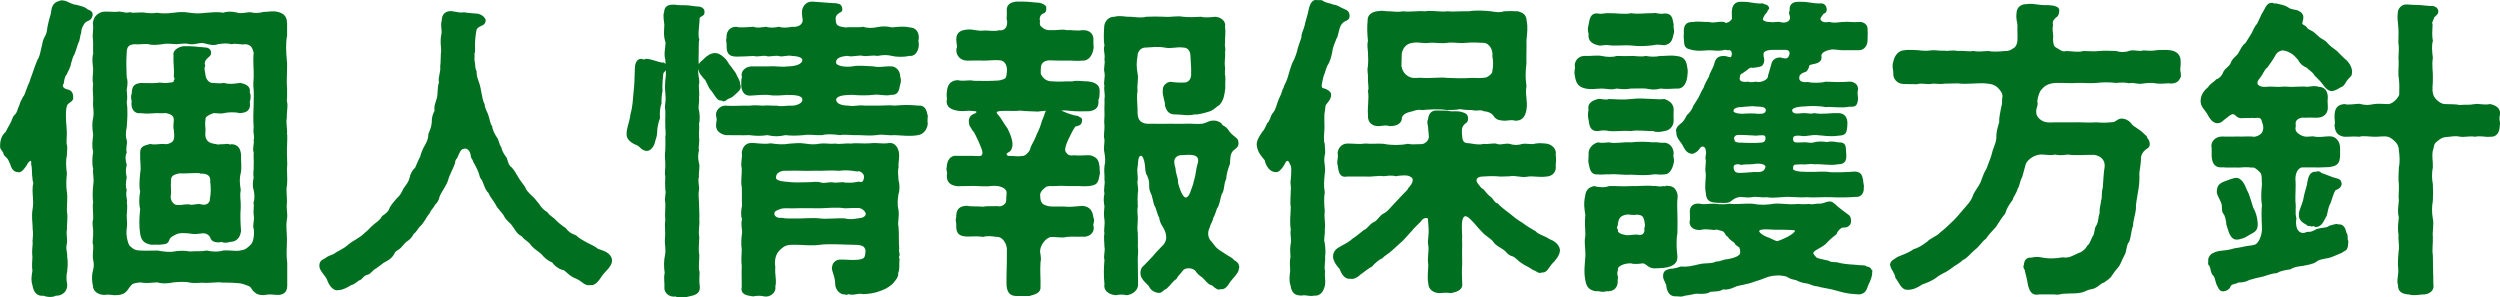 <svg xmlns="http://www.w3.org/2000/svg" width="342.01" height="40.67" data-name="レイヤー 2"><path d="M12.47 2.27c-.17.6-.69.34-1.07.95-.34.56-.39.82-.43 1.33-.17.26-.09.82-.39 1.33-.13.39-.34 1.08-.47 1.42-.34.56-.34.86-.52 1.38-.04.47-.39.99-.56 1.42-.3.34-.34.73-.43 1.29-.26.26-.13.73.39.9.34.13.95.09.9 1.12 0 .52-.86.52-.9 1.25-.13.43-.13 1.55 0 2.88.09.77-.04 1.46 0 2.19.17.47.04.77.04 1.46-.17.82-.13 1.55 0 2.54-.09.73-.13 1.76 0 2.58.13.77-.04 1.72 0 2.58.17.9-.04 1.85 0 2.54-.13.65.09 1.08 0 1.85-.21.77.09 1.33.04 1.89.09.52.09 1.08 0 1.89-.17.77-.09 1.42 0 1.89.04.86-.64 1.42-1.46 1.38-.21.13-.52.17-.77.17-.34 0-.69-.09-.86-.17-.77.09-1.25-.3-1.42-1.33-.17-.47-.17-1.08 0-1.94-.09-.65-.04-1.2 0-1.89-.09-.73 0-1.42.04-1.89-.09-.39.13-1.12 0-1.85 0-1.07-.21-1.72 0-2.92.17-1.07-.09-1.81 0-2.97 0-.3.17-.39 0-.82-.17-1.16-.04-1.59-.21-2.24.09-.86-.34-.69-.69-.22-.26.56-.9 1.33-1.16 1.16-.86.04-.9-.82-1.16-1.29-.26-.73-.73-.82-.77-1.08-.09-.52-.47-.56-.47-.99v-.17c0-.73.26-1.38.73-1.76.26-.47.34-.69.65-1.2.3-.52.26-.9.65-1.2.39-.47.34-.86.56-1.2.17-.56.26-.73.52-1.2.26-.26.34-.77.56-1.25.09-.39.34-.65.47-1.25.3-.73.52-1.55.95-2.58.34-.47.43-1.2.52-1.55.21-.69.13-.99.47-1.59s.3-.82.43-1.59c.13-.6.21-.86.43-1.63.09-.73.17-1.42 1.03-1.63.09-.04.21-.09.34-.09s.3.04.52.09c.39.17 1.03.52 1.46.52.65.21 1.08.21 1.46.6.47.17.82.34.6.9Zm26.7 16.65v.3c0 .39-.04.77-.04 1.16v.69c0 .43.04.86.04 1.29 0 .22 0 .43-.04.69 0 .39.04.9.04 1.46 0 .26 0 .56-.04.86-.13.56 0 1.42 0 2.02v.26c-.09.73.04 1.29.04 1.85 0 .17 0 .3-.04.47-.17 1.03 0 1.68 0 2.67v.3c-.04 1.16-.09 2.15.04 3.01v3.14c0 .9-.56 1.2-1.42 1.12-.52-.04-.9-.09-1.42 0-.3.09-1.08.04-1.38-.3-.47-.3-.39-.69-.9-.9-.43-.17-.86-.34-1.33-.39-1.33-.13-2.24-.04-2.75-.13l-1.72.09c-.73-.09-1.42.09-2.24-.04-.65-.17-1.68-.09-2.24-.04-.82.17-1.63.21-2.24 0-.77.04-1.55.17-2.37 0-.3.09-.77.04-1.16.3-.47.43-.56.82-.95 1.12-.3.26-.77.34-1.38.34-.43-.04-.99-.13-1.38-.04-.77 0-1.46-.43-1.46-1.16-.09-.43-.21-1.16 0-1.98.17-.69.17-.95 0-1.76-.04-.56.09-1.38.04-1.81-.17-.34.04-1.03 0-1.76.04-.56-.21-1.08 0-1.76.04-.95-.13-1.72 0-2.32-.09-.56-.09-1.33 0-2.28.17-.95-.09-1.59 0-2.32-.17-.56-.13-1.55 0-2.32-.21-.9-.09-1.33 0-2.32-.13-.86-.17-1.63 0-2.32.17-.95-.09-1.38 0-2.32.04-.86-.13-1.42 0-2.28-.17-.73 0-1.33 0-2.06-.04-.69-.21-1.29 0-2.11-.04-.73.04-1.38-.04-2.06-.09-.64.13-1.33 0-2.11.09-.73.43-1.16 1.16-1.42.43-.09 1.2 0 1.89 0 .77-.17 1.25.26 1.89.04.47.17.99 0 1.85.04.77.13 1.38.13 1.85.04.52.09 1.33.13 2.24 0 .69-.09 1.29-.17 2.28 0 .9.13 1.33.09 2.28 0 .65-.04 1.46-.17 2.24 0 .47-.17 1.12-.22 1.85-.04.52.22 1.42-.04 1.85-.04.77.17 1.12.13 1.89-.04.73 0 1.12-.17 1.89 0 .9.22 1.12.69 1.16 1.42v1.72c-.21.9-.13 2.41-.04 3.31.04.3.04.56.04.82 0 .69-.04 1.29-.04 1.98v.52c.04.34.04.77.04 1.16 0 .43 0 .82-.04 1.12.04.17.09.39.09.56 0 .47-.09.99-.09 1.55v.21c-.13.56.04 1.25.04 1.89 0 .17 0 .3-.04.43.04.17.04.34.04.52Zm-4.34 8.81c.13-.39.13-1.25 0-1.72-.21-.56-.09-1.33 0-1.72-.13-.65.04-.9 0-1.72.04-.6-.04-.95 0-1.72-.21-.6.09-.99 0-1.72.17-.47-.13-.9 0-1.72-.09-.95-.04-2.15 0-3.4 0-.56.04-1.07 0-1.72-.09-.69-.04-1.08 0-1.72.04-1.16-.13-2.06 0-3.4-.21-.77-.43-1.16-1.25-1.25-.65.13-1.2-.17-1.89 0-.73-.17-1.12-.09-1.89 0-.52.22-1.08.09-1.89-.13-.65-.13-1.2.22-1.89.13-.82-.17-1.12-.04-1.89 0-.65-.04-1.42-.13-1.89 0-.73.09-1.42.17-1.89 0-.6-.09-1.42.09-1.85 0-1.12.04-1.25.56-1.29 1.25-.09 1.29-.04 2.49 0 3.4.17.52.13.99 0 1.72.04.73.13 1.03 0 1.72.17 1.03.09 2.24 0 3.4-.13.56-.17 1.38 0 1.72.13.65-.17 1.07 0 1.72-.21.47-.21.99 0 1.72-.17.65-.13 1.03 0 1.72-.13.65-.17 1.25 0 1.72-.21.77.17 1.38 0 1.72.13.34.04 1.08 0 1.76.04.86.09 1.25 0 1.81-.13.77.13 2.02.43 2.41.6.56.86.65 1.55.69.73.04 1.46 0 2.37 0 .69.13 1.63.26 2.24.13.65-.13 1.59-.13 2.19 0 .65-.09 1.38.04 2.28-.13.77.17 1.63.21 2.24 0 .86-.09 1.63.13 2.36 0 .77-.13.9-.26 1.5-.82.47-.43.56-1.55.47-2.28-.21-.39.13-1.25 0-1.81-.09-.39.04-1.2 0-1.76Zm-.78-13.76c.17 1.08-.39 1.33-1.25 1.38-.69-.17-1.63-.13-2.15 0s-.73 0-1.46 0c-.6.21-1.33.56-1.2 1.03-.09.34-.04.9 0 1.33-.09.99 0 1.46.56 1.85.47.26.86.22 1.25.34.56-.09.73 0 1.16-.09.34-.04.47.17.73.04.9.04 1.08.69 1.16 1.25-.04.82.13 1.72-.04 2.58-.21.82-.13 1.42 0 2.32-.17.86.04 1.46 0 2.36-.09 1.12-.04 2.11.04 3.23-.13 1.03-.73 1.38-1.42 1.38-.3.13-.82.17-1.08 0-.9.21-1.38-.13-1.46-.47-.09-.34-.6-.82-1.33-.69-.65.09-1.07.13-1.68 0-.65-.04-1.25-.13-1.81.13-.77.34-.95.6-1.07.95-.17.47-.65.39-1.25.47-.34-.04-.56 0-1.03 0-1.07-.17-1.29-.69-1.42-1.38-.17-1.03-.13-2.24 0-3.35-.17-.64-.17-1.5 0-2.45-.17-.69-.09-1.5 0-2.49.17-.9-.04-1.5 0-2.58-.04-.9.22-1.03 1.25-1.29.69.17 1.2-.04 1.89 0 .34.09.82-.04 1.12-.26.47-.34.43-.9.34-1.85-.13-.26 0-.86 0-1.33 0-.69-.52-.86-1.12-1.03-.34 0-1.12.04-1.33 0-.95.04-1.38.13-2.19 0-.82.17-1.29-.6-1.12-1.46-.04-.21-.17-.82 0-.99.04-.95.17-1.29 1.07-1.42.86 0 1.42.04 2.24 0 .39-.13.9.04 1.33 0 .43-.09 1.16 0 1.12-.43.17-.17.09-.34 0-.6.09-.99-.09-1.72-.04-2.88-.17-.56.6-1.03 1.2-1.12 1.12-.04 2.15.09 2.97.17.9 0 .82.86.52 1.03-.69.56-.73.95-.6 1.33-.21.43 0 .82.04 1.33s.52 1.25 1.2 1.16c.3 0 .77.13 1.46 0 .65.21 1.33.13 2.19 0 .69.13 1.38.39 1.2 1.2q.255.45 0 1.29Zm-6.49 9.63c-.86-.13-1.89.04-3.05 0-.9.17-1.29.43-1.25 1.25-.04.56.04 1.33 0 1.76-.13.64.13 1.07.47 1.38.47.39 1.46.04 2.15.09.34.21 1.12-.17 1.63 0 .65.21 1.38-.17 1.33-.9.17-.77.13-1.72.04-2.36.09-.69-.3-1.2-1.33-1.2Zm56.03 12v.13c0 .65-.95 1.38-1.33 1.94-.47.73-.95 1.33-1.5 1.2-.73.17-.99-.47-1.89-.86-.86-.3-1.33-.95-1.68-1.16-.56-.09-1.16-.47-1.55-1.03-.65-.26-1.12-.69-1.46-1.12-.3-.3-1.03-.73-1.42-1.2-.34-.56-.82-.65-1.33-1.29-.65-.3-.82-.82-1.25-1.38-.3-.47-.86-.73-1.16-1.42-.26-.43-.86-.95-1.12-1.51-.3-.56-.69-.9-.95-1.55-.65-.6-.6-1.46-1.16-2.11-.17-.77-.56-1.5-.95-2.19-.04-.3-.3-.43-.3-.69-.09-.86-.6-1.29-1.16-1.12-.47.13-.56.47-.95 1.33-.17.13-.3.43-.3.73-.21.65-.77 1.59-.95 2.32-.22.73-.95 1.63-1.16 2.24-.13.6-.34.82-.6 1.07-.26.56-.6.73-.69 1.08-.65.82-.77 1.38-1.46 1.98-.21.26-.43.69-.82.99-.13.34-.47.73-.86.95-.26.17-.6.65-.86.9-.34.34-.77.39-.9.86-.43.69-.82.82-1.42 1.16-.3.26-.82.6-1.03.77-.47.21-.73.77-1.16.86-.6.09-.69.69-1.16.77-.52.39-.65.52-1.08.65-.77.47-1.29.65-1.55.65h-.09c-.09 0-.13.04-.21.04-.6 0-1.08-.77-1.29-1.42-.26-.56-1.03-1.2-1.03-1.81 0-.77.6-.77.82-.99.56-.39 1.07-.43 1.2-.6.39-.26.86-.47 1.46-.86.52-.43.77-.65 1.38-.99.6-.39.86-.52 1.33-.99.39-.26.69-.69 1.2-1.12.39-.34.9-.6 1.16-1.16.39-.26.9-.6 1.07-1.2.26-.47.56-.77.99-1.29.43-.34.65-.82.9-1.33.43-.6.69-.9.82-1.42.13-.65.34-.99.77-1.42.13-.26.47-1.16.69-1.5.13-.56.34-1.03.6-1.5.17-.3.52-.86.52-1.59.26-.73.39-.9.47-1.63 0-.52.04-.95.39-1.63-.13-.56.17-1.2.3-1.68.17-.52.04-1.46.3-2.19-.17-.69.26-1.33.17-2.19.09-.56.04-1.55.13-2.19-.04-.86-.17-1.25.04-2.24.09-.52-.17-1.16.04-1.85 0-.73.39-1.16 1.16-1.16.86.13 1.16.26 1.81.17.39.09 1.2.13 1.63.17.34 0 .99.26 1.16.77 0 .39-.21.56-.47.65-.77.34-.77.6-.82.86-.09.56-.13.86-.17 1.5-.04.73.09 1.33-.09 1.59.09.3-.04.73.04 1.03.13.52 0 .9.26 1.38 0 .65.13.95.34 1.55s.21.82.34 1.46c.13.47.13.99.43 1.51 0 .6.43 1.16.52 1.55.21.65.26 1.2.52 1.5 0 .39.39 1.16.6 1.46.34.39.3.95.65 1.42.09.56.52 1.16.73 1.42.22.65.26 1.03.73 1.38.3.34.52.69.86 1.29.21.39.47.69.9 1.29.26.6.43.73.95 1.25.39.34.65.69 1.03 1.16.34.56.69.86 1.12 1.12.43.6.9.73 1.16 1.08.6.6.86.73 1.38 1.12.39.52.73.73 1.42.99.43.43.9.65 1.5.99.47.22 1.16.56 1.51.86.73.26 1.81.52 1.81 1.46Zm7.01-25.41c-.09.9-.13 1.5-.09 2.24-.09.43-.17 1.25-.13 1.68-.22.6-.26 1.2-.22 2.06-.21.52-.39 1.38-.39 1.98 0 .56-.22.86-.3 1.33-.13.52-.56.99-.86 1.03-.69.09-.99-.56-1.38-.73-.6-.22-1.38-.69-1.38-1.33v-.26c0-.65.43-1.59.52-2.54.34-1.2.3-1.89.43-3.05.13-1.12.13-1.89.17-3.05 0-.65.13-1.42.82-1.38.21.17.21.09.65 0 .65.04 1.55.43 2.11.52.3-.13.52.26.52.52 0 .56-.43.43-.47.99Zm4.98-7.4c-.04.69-.26 2.11-.04 2.62-.13.47-.04 1.5-.09 2.24-.04.86.09 1.38-.04 1.89-.09.52.17 1.33.13 1.81-.17.47.09 1.25-.04 1.94.09.69-.17 1.42 0 1.81.09.43.17 1.33 0 1.81.09.6-.04 1.08 0 1.81.13.69-.13 1.42 0 1.81-.13.56-.17 1.07 0 1.81.17.43-.09 1.29 0 1.81-.21.56.09 1.42 0 1.81-.09.52-.04 1.12 0 1.76 0 .69.09 1.72.04 2.36.09.65-.17 1.51 0 2.37-.04.99-.13 1.81 0 2.36.04.73-.17 1.81.04 2.41 0 .65-.09 1.38.04 2.02.04.9-.65 1.03-1.42 1.2-.3.09-.69.13-1.03.13-.3 0-.56-.04-.73-.13-.86.13-1.51-.47-1.42-1.2.04-.6-.13-1.2.04-1.89-.13-.9-.13-1.68.04-2.41.17-.99-.09-1.42 0-2.41.09-.9-.09-1.5.04-2.41-.09-.95.04-1.46 0-2.41-.17-.69.17-1.25 0-1.76-.04-.64-.04-1.38 0-1.81-.13-.52.04-1.08 0-1.81-.04-.56-.09-1.16 0-1.81 0-.39.04-1.16 0-1.81.13-.39-.04-1.12 0-1.81-.04-.52.04-.99 0-1.81-.13-.65.09-1.12.04-1.85-.04-.65-.13-1.2-.04-2.24.17-1.03.04-2.06 0-2.88-.22-.65 0-1.51.04-2.32-.3-.9-.22-1.38-.17-2.41-.04-.52-.22-1.29-.04-1.68.04-.9.6-.95 1.33-.95.69.13.99.04 1.63.09.39 0 .86.13 1.59.17.39 0 .73.26.73.52s.04.39-.21.52c-.52.26-.47.43-.47.73Zm1.85 9.59c-.56-.6-.69-1.5-1.03-1.68-.26-.39-.86-.77-.69-1.59-.13-.26.17-.56.52-.82.21-.17.34-.39.65-.56.17-.17.65-.39 1.03-.34.26 0 .6.17.95.47.43.34.56.65.82 1.03.34.39.6.82.86 1.16.22.56.6.95.6 1.51.22.52-.09.77-.56 1.2-.26.22-.47.47-.77.56-.52.13-.69.65-1.07.3-.52.13-.77-.52-1.29-1.25Zm29.33 4.04c0 .21 0 .39.04.52-.09.65-.47 1.29-1.2 1.42-1.2.21-2.06.04-3.23 0-.95.09-1.59-.17-2.45 0-.69.09-1.76.04-2.49 0-.9.04-1.89-.13-2.49 0-1.03-.13-1.89-.17-2.49 0-.99.04-1.81-.13-2.49 0-.99.09-1.85.09-2.49 0-1.03.21-1.5.21-2.49 0-.86.13-1.46.13-2.49 0-.86.04-2.02 0-3.23 0-.69-.17-1.29-.56-1.16-1.42 0-.34.17-.47 0-1.03-.17-.69.52-1.38 1.16-1.33 1.2.09 2.15-.04 3.27 0 .77-.09 1.16-.04 1.85 0 .47-.09 1.38.04 1.89 0 .69.17 1.33-.04 1.98 0 .6.04 1.76-.3 1.63-1.03-.04-.64-1.2-.69-2.19-.69-.82.04-1.63.17-2.54 0-.73-.04-1.72.04-2.41.09s-1.08-.26-1.2-1.12c0-.43-.04-.9.09-1.29-.21-.6.26-1.25 1.12-1.33h2.41c.9-.09 1.72.13 2.54 0 .9 0 2.19-.21 2.19-1.03 0-.47-.95-.65-1.5-.65-.73-.17-1.38.21-1.85 0-.73-.09-1.29.17-1.72 0-.56-.09-1.12.17-1.72 0-.65.04-1.63.09-2.32.09-1.12 0-1.25-.52-1.25-1.42.04-.43-.17-.65 0-.99-.09-.65.26-1.42 1.16-1.42.69.17 1.38.04 2.41 0 .47.22 1.16.04 1.72 0 .47.17 1.12.13 1.72 0 .52.17 1.16.13 1.81 0 .86.09 1.59-.3 1.59-1.07-.04-.34-.13-.73-.09-1.29.17-.73.65-1.08 1.2-1.08h.17c.86.04 1.94.17 3.14.22.3.09.6 0 .73.52.13.47-.26.52-.39.6-.52.39-.56.73-.47 1.29.09.69.56.77 1.42.9.52-.09 1.72.04 2.45-.09.56.22 1.42.17 1.94.04.73-.13 1.2-.13 1.98.04.95-.09 1.72-.17 2.36 0 .82 0 1.2.52 1.2 1.33-.13.56 0 .47 0 .99-.09.95-.6 1.42-1.16 1.33-.73.17-1.72.17-2.41 0-.65-.17-1.2-.13-1.98 0-.77-.13-1.25.09-1.98 0-.43-.17-1.55.21-2.06 0-.99.04-1.85.34-1.72 1.12.04.47 1.29.73 2.41.56.65-.17 1.76-.04 2.79 0 .86.21 1.59-.04 2.36 0 .82-.04 1.25.77 1.2 1.33.13.21.13.69 0 .99-.17.95-.3 1.38-1.16 1.33-.73.21-1.59-.13-2.41 0-.73.09-1.94.09-2.79 0-1.55 0-2.28.21-2.41.73 0 .73.86.99 1.81.99.82.17 1.33-.13 2.19 0h2.06c.69 0 1.5-.09 2.06 0 1.16-.09 1.94-.13 3.23 0 .86-.09 1.03.52 1.2 1.33-.04.13-.04.34-.04.52Zm-3.83 19.18c-.09.39.09 1.12-.17 1.68.04.6-.26.9-.77 1.5-.65.56-1.12.73-1.85.99-.56.21-1.46.34-2.06.34-.82-.17-1.16.21-1.89.04-.17-.21-.3.22-.56 0-.6.09-1.25-.56-1.25-1.33 0-1.16-.64-1.94-.39-2.41 0-.26.3-.73.9-.77.52-.04 1.55.09 2.06.04 1.63-.04 1.5-.52 1.59-1.42-.17-.82-.73-.9-1.98-.9-.86 0-3.23-.17-4.34 0-1.2.17-2.32 0-3.4 0s-1.46 0-2.28.82c-.47.47-.77 1.29-.6 2.37-.09 1.12.22 1.76 0 2.67.17.73-.69 1.38-1.42 1.2-.34-.09-.86-.13-1.5 0-.77-.13-1.63-.17-1.42-1.16 0-.77-.04-1.98 0-2.84-.09-.73-.04-1.46 0-2.28-.13-.82-.04-1.68.04-2.28.04-.56-.21-1.12 0-1.85-.17-.47-.17-1.07 0-1.89-.04-.82 0-1.89-.04-2.58-.17-.65.04-1.59 0-2.54-.21-.69.13-1.33 0-2.19.09-.39.34-1.12 1.12-1.12.69-.04 1.72.22 2.71.04.86.13 1.63.21 2.67.04.69-.04 1.2-.13 2.06 0 .6.09 1.2.17 2.06 0 .73-.09 1.25.09 2.11 0 .47.13 1.51-.09 2.06 0 .9-.13 1.59.04 2.62-.04 1.08-.13 1.55.13 2.67-.04.69-.09 1.08.65 1.16 1.12.13.73-.09 1.42-.04 2.06-.13.56-.04 1.03 0 1.81.17.52.17 1.42 0 1.81-.09.69-.22 1.33 0 2.28.13.9-.17 1.63 0 2.28.09.95 0 2.15.09 2.92-.13.47.13.69.04.99-.21.34.09.39 0 .65Zm-4.38-6.45c-.09-.34-.56-.77-1.03-.82-.6 0-1.29 0-1.94.04-1.07-.17-2.24-.04-3.4 0-1.12 0-2.32-.04-3.4 0-.82.04-1.46-.09-2.02.09-.56.21-.9.3-.95.73-.04.52.6.82 1.08.73.73.13 1.12.09 1.93.09.82.04 2.41-.13 3.4 0 .82.13 2.28-.09 3.4 0 .56.17 1.16.09 1.94-.04.69-.04 1.08-.43.99-.82Zm-12.52-4.95c-.04.69.82.73 2.32.86.73.04 1.46 0 2.02 0 .73 0 1.29-.13 1.81 0 .52.22 1.08-.04 1.68 0 .6.17 1.25-.13 1.72.04.73.04 1.12.04 1.89-.13.39.13.82.09.86-.82 0-.43-.6-.99-1.07-.82-.9-.13-1.55-.22-2.49-.09-.95-.09-1.85 0-2.54 0-.86-.04-1.5.04-2.54 0-1.03-.04-1.55 0-2.49 0-.43.04-1.12.3-1.16.95Zm27.09-9.15c-.73-.09-1.2.09-1.94 0-.95-.13-1.55-.47-1.55-1.12 0-.09 0-.17.04-.3 0-.26-.04-.43-.04-.65 0-.13 0-.26.04-.43.04-.73.34-1.42 1.33-1.46.9.21 1.55-.09 2.19.09.69 0 1.85.04 2.54 0 .52-.04 1.08.04 1.76-.3.39-.17.34-.9.39-1.16.04-.43-.09-1.46-1.03-1.59-.65-.09-1.63.04-2.32.04-.77-.04-1.42 0-2.19 0-.9 0-1.46-.65-1.38-1.46.17-.34.04-.52 0-1.08-.09-.95.3-1.38 1.38-1.46.82-.09 1.38.26 2.28.13.47-.04 1.42.17 2.11-.04.73.13 1.16-.52 1.16-.99.09-.52-.13-.65-.04-.82 0-.39.04-.73 0-.99-.04-.77.47-1.03 1.2-1.12h.65c.9 0 1.55.09 2.49.17.3.04.9.34.82.52.04.52-.13.65-.39.73-.39.13-.6.73-.47 1.12-.04.3-.04.6.13.77.39.39.77.65 1.59.6.77.04 1.5-.17 2.02 0 .86-.04 1.42.13 2.19 0 .95-.04 1.46.47 1.38 1.38-.04.52.09.73 0 1.08-.17.9-.65 1.5-1.38 1.46-.82.09-1.33-.04-2.19 0-.47 0-1.81 0-2.37-.04-.77.04-1.25.47-1.25 1.16 0 .3-.04.65 0 .9.3.52.73 1.12 1.85 1.07.9.09 1.63-.04 2.58 0 .56-.17 1.46 0 2.11 0 .86.09 1.5.39 1.5 1.12 0 .43 0 1.03-.17 1.25.09.95-.21 1.29-1.08 1.46-.56 0-1.07.04-2.02 0s-1.33-.17-1.76-.09c-.26.04-.56 0-.9-.04.21.17.34.34.47.17.77.3 1.46.69 2.58.86.3.26.52.13.47.52-.04.65-.47.52-.9.73-.52.77-.77 1.46-.99 1.85-.39.86-.47 1.33-.39 1.63.39.77.9.69 1.33.65.77.09 1.55-.04 2.19 0 .9.26 1.03.6 1.16 1.42-.04.34.13.95 0 1.12-.17 1.16-.39 1.29-1.33 1.42-.86.09-1.16-.04-2.02 0-.9.04-1.72-.09-2.58 0-.52.04-1.03-.09-1.38.17-.47.34-.86.77-.82 1.25.04.39 0 .69.26 1.07.26.43 1.2.6 1.81.56h1.29c.69.09 1.63 0 2.54-.09 1.08.09 1.29.77 1.38 1.46.26.56-.09.86 0 1.08.3 1.03-.69 1.55-1.38 1.42-.9.04-1.33-.04-2.19.04-.52.17-1.25 0-2.02 0-.86.04-1.63 1.2-1.68 1.89-.09.43.22 1.03.04 1.68-.09 1.33.04 2.28 0 3.35.09.77-.64.95-1.42 1.16h-1.72c-.73 0-1.16-.3-1.25-1.29-.04-.69 0-1.03 0-1.81.04-.56.04-2.41.04-3.18 0-.65-.52-1.85-1.55-1.81-.6-.09-1.29-.17-1.81 0-.9-.13-1.42-.04-2.19-.04-1.03-.04-1.42-.34-1.38-1.42.04-.47-.17-.6 0-1.08-.04-1.08.43-1.46 1.38-1.46.47.13 1.46.04 2.19.13.43-.13 1.2-.04 1.89-.09.6.17 1.42-.26 1.38-.99-.04-.43.17-1.03-.04-1.33-.26-.43-.95-.77-2.02-.69-.95.13-1.89 0-2.54 0-.73 0-1.29.04-2.19.04-.77-.09-1.33-.39-1.33-1.2v-.26s.04-.13.04-.17c0-.17-.09-.34-.09-.56 0-.13 0-.21.04-.34 0-.73.43-1.46 1.16-1.38.82.04 1.81-.04 3.01.04.86.04.86-.6.39-1.63-.21-.56-.39-.86-.6-1.33-.21-.43-.26-.52-.52-.82-.04-.17-.39-.47-.39-.82-.13-.56.09-.95.43-1.12l.3-.13c.47-.22.34-.6-.34-.6Zm3.96 0c-1.12.04-.95.39-.56.82s.56.9 1.2 1.76c.43.82.6 1.46.65 1.81.09.65-.13 1.16-.47 1.29-.56.26-.3.77.21.73.52-.04.95.13 1.76 0 .39.04 1.03-.52 1.2-1.08.04-.34.43-.86.73-1.59.13-.39.39-.82.56-1.29.21-.52.26-.9.47-1.33.17-.34.22-.9.56-1.2-.6.13-1.03.09-1.38.17-.69-.04-1.68-.04-2.45-.13-.65.09-1.72 0-2.49.04Zm32.34 21.45c0 .09-.04.13-.04.21-.04.65-.95 1.38-1.29 1.94-.34.6-.77.9-1.12.77-.26.17-.52.04-1.07-.47-.6-.13-.86-.65-1.38-1.12-.34-.21-.56-.39-.9-.86-.34-.43-1.42-.6-1.89-.04-.22.34-.65.69-.9 1.16-.52.34-.77.82-1.29 1.29-.52.21-.6.6-1.03.56-.47-.04-1.03-.3-1.25-.9-.26-.26-1.12-.95-1.12-1.63 0-.34.04-.69.43-.99.39-.43.9-.9 1.2-1.25.43-.56 1.29-1.38 1.55-1.68.34-.52.52-1.03.13-2.02-.22-.52-.69-.99-.73-1.68-.21-.39-.3-.73-.52-1.42-.34-.56-.26-.82-.47-1.46-.04-.39-.43-.77-.39-1.46 0-.69-.04-.86-.3-1.5-.26-.34-.21-.77-.3-1.51-.09-.6-.3-1.29-.69-1.25-.47.04-.47.86-.52 1.46-.17.77.04 1.46 0 1.94-.17.52.17 1.16 0 1.81-.04.56-.04 1.08 0 1.85-.13.69.04 1.33 0 1.85-.04.65-.09 1.25 0 1.81 0 .82.04 1.25 0 1.85.13.82-.04 1.29 0 1.81l.04 3.31c.04.77-.73 1.29-1.42 1.38-.34-.09-.9-.13-1.55 0-.86-.09-1.55-.6-1.38-1.38-.13-1.2-.09-2.36 0-3.31-.17-.69.13-1.12 0-1.81 0-.39-.13-1.38 0-1.85-.13-.39.09-1.2 0-1.81-.09-.56-.09-1.08 0-1.85-.09-.6-.17-.99 0-1.81-.17-.52.13-1.33 0-1.85.04-.69-.09-1.2 0-1.85.17-.69.09-1.25 0-1.81-.17-.69.04-1.42 0-1.85-.17-.43.04-1.42 0-1.85-.09-.77.04-1.25 0-1.85-.04-.77.04-1.03 0-1.81.13-.73-.13-1.29 0-1.85-.17-.39.13-1.16 0-1.81-.17-.69.13-1.03 0-1.81.13-.73-.22-1.25 0-1.85-.13-.65-.09-1.68-.04-2.58.04-.73.6-1.29 1.29-1.25.73-.21 1.42 0 1.85 0 .6-.04 1.76.22 2.49 0 .77-.04 1.63-.04 2.54 0 .69.09 1.72-.17 2.49 0 .95.09 1.59.04 2.49 0 .3.13 1.2.09 1.93 0 .6.04 1.38.47 1.2 1.25.13.9-.04 1.5 0 2.28-.09.3.13.6 0 1.2.09.6-.13 1.38 0 2.02.04.39-.09.95.04 1.25.04.56-.04 1.12 0 1.63-.13 1.03-.21 1.55-.73 2.19-.56.34-.82.77-1.55.95-.43.13-1.33.39-1.81.34-.86.22-1.85 0-2.58 0-.82.04-1.12-.39-1.33-1.07.04-.65-.39-1.33-.3-2.15-.04-.65.65-1.03.99-.99.52.09 1.25.13 1.93.09.86-.09.99-.99.95-1.33.04-.69-.04-1.46-.09-2.41 0-.56-.26-1.29-1.12-1.29-.9-.13-1.68.21-2.54 0-1.03-.17-1.59-.04-2.54 0-.77-.04-1.29.6-1.29 1.29-.13.73-.17 1.42 0 2.36.17.6-.09 1.68 0 2.37-.13.69-.04 1.59 0 2.54 0 .73 0 1.29.43 1.72.47.43 1.12.43 1.59.39.65 0 1.63.04 2.41 0 .86 0 1.42.04 2.28 0 .9-.04 1.42.09 2.28 0 .73-.13.9-.47 1.68-.43.26 0 .95.26.95.56.56.3.73.47.95.86.39.47.56.56.9.86.22.17.3.22.34.6v.17c0 .43-.43.6-.69.86-.43.47-.43.99-.47 1.85-.3.77-.47 1.42-.52 2.06-.39.9-.21 1.59-.6 2.06-.26.77-.26 1.46-.65 1.98-.13.3-.3.99-.52 1.29 0 .34-.39.86-.47 1.29-.39.73-.26 1.63.3 2.11.34.43.52.77 1.03 1.12.52.34.73.47 1.12.73.43.26.6.3.95.69.3.13.6.39.6.77Zm-5.55-15.09c-.34-.34-.9-.39-1.68-.34-.47.04-.95-.04-1.33.3-.34.3-.47.69-.17 1.68.04.77.34 1.29.34 1.72-.04.34.3 1.25.52 1.72.47.99 1.07.82 1.42-.21.09-.3.43-1.08.47-1.46.22-.65.3-1.46.39-1.89.13-.56.39-1.12.04-1.5Zm17.07-10.97c-.21.99-.47 1.63.09 1.76.47.09.95.43.95.73 0 .65-.43.95-.65 1.29-.22.3-.09.52-.26 1.29-.04.73 0 1.25 0 2.02-.04.9-.17 1.63.04 2.19 0 .6.13 1.16 0 1.46-.21 1.07.17 1.59 0 2.54-.09 1.03-.17 1.68 0 2.58-.13.73-.09 1.59 0 2.58-.13.86.13 1.59 0 2.54.09.43-.21 1.38 0 1.85.09.73.13 1.16.04 1.89.09.43-.17 1.42 0 1.89-.09.82.09 1.25 0 1.89-.17.9-.6 1.38-1.2 1.38h-.22c-.09.04-.21.04-.3.04h-.09c-.3 0-.65-.09-.95-.09-.09 0-.22 0-.3.04-1.07 0-1.29-.47-1.42-1.33-.21-.43-.13-1.29-.04-1.94-.04-.6-.09-1.33.04-1.89-.04-.82-.09-1.03.04-1.89.13-.47-.13-1.2 0-1.85-.17-1.07-.04-1.81 0-3.01-.13-.77 0-1.46 0-2.41.09-.3-.13-.95 0-1.42.09-1.12.13-1.89-.13-2.15-.13-.52-.52-.77-.82-.26-.34.73-.95 1.42-1.25 1.25-.86 0-1.29-1.03-1.38-1.55-.43-.52-.99-1.08-1.08-2.02v-.13c0-.56.52-1.25.73-1.59.3-.3.39-.6.69-1.2.34-.26.47-.99.65-1.25.6-.6.65-1.55 1.08-2.37.3-.52.26-.9.52-1.25 0-.26.34-.69.52-1.29.22-.64.47-1.85.9-2.54.3-.69.43-1.16.52-1.59l.52-1.55c-.09-.34.26-.9.43-1.59.04-.34.26-.95.43-1.63.13-.47.21-1.68.99-1.76.04 0 .09.04.17.04h.43c.13 0 .21 0 .3.09.52.34 1.12.34 1.42.52.6.04.86.34 1.5.6.47.17.6.34.65.69.09.77-.52.56-.95 1.07-.52.47-.52 1.76-.86 2.19-.22.65-.47 1.03-.56 1.81-.13.6-.26 1.25-.65 1.81-.21.43-.39 1.25-.56 1.5Zm32.34 23.83c0 .6-.69 1.42-1.07 1.76-.52.65-.69 1.2-1.29 1.12-.43.21-.56-.13-1.16-.34-.6-.43-1.2-.65-1.5-.9-.6-.34-.86-.86-1.38-.99-.39-.09-.65-.39-.86-.65-.73-.6-1.29-.69-1.72-1.38-.43-.47-.95-.65-1.59-1.38-.52-.52-.95-1.12-1.29-1.42-.86-.95-1.2-.65-1.38-.3-.26.52-.17 1.72-.13 2.62-.04.26 0 .52 0 1.16-.04.99 0 1.85 0 2.58-.09.9 0 1.81 0 2.62.13.73-.52 1.03-1.42 1.2-.69-.09-.99-.04-1.55 0-.77 0-1.42-.47-1.42-1.2-.17-.82 0-1.85 0-2.62-.17-.86.13-1.81 0-2.58-.09-.52-.04-.6 0-1.12.13-.95 0-1.63-.04-2.36.04-.65-.9-.43-1.16.09l-.99.99c-.34.43-.9.99-1.46 1.63l-1.38 1.25c-.56.56-1.16.82-1.42 1.16-.6.26-1.16.82-1.46 1.16-.47.21-1.2.86-1.55 1.07-.47.47-1.03.69-1.29.56-.65.17-1.16-.56-1.38-1.25-.26-.26-.9-1.03-.9-1.63 0-.73.43-1.03 1.08-1.38.65-.34.99-.52 1.59-1.03.39-.21 1.16-.9 1.46-1.12.65-.26.69-.77 1.42-1.12.56-.26.73-.9 1.38-1.2.39-.17.9-.77 1.33-1.25.39-.43 1.03-1.08 1.25-1.33.13-.17.65-.56.77-.9.65-.65.86-1.42.3-1.68-.43-.39-1.63-.21-2.15-.13-.56-.17-1.2-.04-1.63 0-.69-.13-1.72.13-2.45.04h-2.54c-.99.21-1.07-.6-1.16-1.42-.21-.34.09-1.03 0-1.42-.13-.65.39-1.42 1.16-1.42 1.16 0 1.55.13 2.49 0 .95.09 1.85-.04 2.49.04 1.03.21 2.32.21 3.31 0 .56.13 1.03.04 1.81.04.43.04 1.16-.39 1.2-1.12 0-.3-.04-.47-.09-.99.04-.52-.26-.99-.04-1.33.09-.82.43-1.2 1.16-1.16.65.04 1.25-.04 1.72.09.43.09.95-.09 1.63.13.3.09.69.17.73.65.04.6-.26.6-.47.82-.47.47-.39 1.03-.34 1.63.04.86.3 1.16 1.07 1.16.65.09 1.29.26 2.02.09.65.09 1.33-.17 1.81 0 .47.21 1.07-.13 1.76 0 .52.21 1.25.17 1.72 0 .56-.09 1.33.13 1.76-.04.65-.13 1.16 0 1.5 0 .65.09 1.33.64 1.16 1.42.09.6.04 1.07 0 1.42.13.86-.39 1.38-1.16 1.42-.99.13-1.76-.09-2.49 0-.82.21-1.89-.22-2.49-.04-.65 0-1.42.09-1.76 0-.77-.04-1.55 0-2.06.04-.86.04-1.16.65-.56 1.29.26.3.3.47.65.65.34.34.56.73.99 1.03.47.39.52.82 1.03.95.34.43 1.25 1.08 1.63 1.38.69.56.99.82 1.72 1.25.6.47 1.16.77 1.81 1.16.39.47 1.2.6 1.89 1.07.65.26 1.2.6 1.38 1.33zM187.26 5.54c-.09-.82-.13-1.81-.04-2.71-.04-.73.52-1.16 1.55-1.2.39-.09.99.09 1.38.04.47.04 1.12.13 1.85 0 .82.13 1.89-.09 2.97 0 .77-.17 2.15.13 3.01 0 .82.09 1.85-.04 2.97 0 .99-.17 2.19-.09 3.01 0 .6.09 1.16.22 1.81 0 .47-.04 1.25-.04 1.85 0 .9.22 1.08.6 1.12 1.29.17.82.04 1.68-.04 2.58.04.82-.04 2.24 0 3.1-.13 1.16-.17 1.94 0 3.14-.22 1.12.21 2.02 0 3.23-.17.99-.6 1.38-1.38 1.38-.65-.17-.95 0-1.51 0-.47-.04-1.07-.04-1.38-.6-.09-.17-.56-.65-1.38-.69-.6-.3-.99.04-1.63-.17-.56 0-.95 0-1.72-.13-.65.17-1.42.09-1.72.13-1.03-.17-2.49-.09-3.4 0-.82-.13-1.2.17-1.72.26-.82.17-1.2.65-1.2.95 0 .56-.47.99-1.55.99-.47-.17-.99-.04-1.46 0-.73.04-1.46-.34-1.38-1.38-.09-1.2.17-2.28 0-3.31.17-.34-.04-1.12 0-1.72.04-.73-.17-.95 0-1.72.04-.47.04-1.12 0-1.72 0-.6-.17-.99 0-1.72Zm4.34 3.53c.13.6.34 1.08 1.03 1.5.65.39 1.46.13 1.94.21 1.03.09 2.49-.13 3.4 0 1.16.04 2.11.09 3.4 0 .56 0 1.29.09 2.06-.09.6-.34.86-.65.86-.99.13-.6.13-1.38 0-2.02.13-.95-.52-1.89-1.25-1.94-.95-.04-1.63-.09-2.54 0-.99.09-1.76-.13-2.54 0-.82.13-1.72-.09-2.54 0-.77.13-1.29-.17-2.19 0-.99.09-1.5.9-1.59 1.63-.04.52 0 .99-.04 1.68Zm25.33 2.92c-.9-.21-1.16-.6-1.33-1.46-.04-.26-.09-.43-.09-.6s.04-.34.09-.69c0-.09-.04-.17-.04-.3 0-.65.56-1.25 1.38-1.16.56.04 1.5-.13 2.19 0 .52.13 1.5.21 2.02 0 .77 0 1.2.04 1.98 0 .52-.04 1.25.17 2.02 0 .69.13 1.33.13 1.98 0 .52.04 1.33-.13 2.19 0 1.12.09 1.29.73 1.38 1.46.13.56.04.69 0 1.29-.17 1.08-.65 1.55-1.38 1.46-.82.04-1.33.09-2.19 0-.77.22-1.2.13-1.98 0-.56-.04-1.33 0-2.02 0-.77.13-1.2.09-1.98 0-.82.22-1.29 0-2.02 0-.77 0-1.33.17-2.19 0Zm9.33 24.6c-.9-.09-.9-.65-1.55-.69-.17.04-1.2.17-1.55 0-.99-.04-2.11.43-1.94 1.03-.26.65.13.86-.04 1.33.09.99-.43 1.55-1.46 1.46-.6.21-.9-.09-1.33 0-.86-.09-1.25-.52-1.38-1.38-.26-1.16-.04-2.37 0-3.31.04-1.12-.21-1.76 0-2.79 0-.82-.13-1.98 0-2.79-.13-.86-.26-1.59-.04-2.58.09-.82.43-1.12 1.12-1.29.69.21 1.55.21 2.06 0 .95-.04 1.81.09 3.05 0 1.03.04 2.15-.13 3.05 0 .21-.09.77.17 1.25 0 .3.13.56-.17.69 0 .69-.09 1.16.52 1.2 1.29-.13 1.07-.04 1.55-.04 2.58.04.95 0 1.55 0 2.45-.17.86-.13 2.06 0 3.18.04.82-.47 1.2-1.38 1.38-.56.13-1.33.09-1.72.13Zm-8.81-31.95c-.09-.47-.17-.65 0-1.25.13-.56.13-1.55 1.16-1.42.56.13.95-.09 1.51-.04.77-.04 2.19.21 3.01 0 1.08.17 2.06-.04 3.05 0 .34-.13.9.21 1.5.04 1.12-.04.99.82 1.16 1.42-.09.56.17.65 0 1.25-.21.9-.34 1.25-1.16 1.42-.34 0-.9-.17-1.5 0-.95.13-1.89.17-3.05.04-.82-.09-2.24.09-3.01-.04-.69-.13-1.03.17-1.51 0-.64-.17-1.29-.47-1.16-1.42Zm0 10.45c-.22-.9.43-1.2 1.16-1.42.39-.09 1.03.21 1.51 0 .95.04 2.06.13 3.01 0 1.16-.13 1.89-.04 3.05 0 .52 0 .86.09 1.5 0 .73.26 1.2.69 1.16 1.42 0 .43-.04.69 0 1.29.04.86-.56 1.38-1.16 1.42-.43.13-1.16.21-1.5 0-.86.04-2.06-.17-3.05 0-1.07-.09-2.02.09-3.01 0-.34-.09-.9-.13-1.51 0-.95.09-1.07-.65-1.16-1.42-.09-.22-.13-.95 0-1.29Zm0 7.22c-.09-.26.04-.95 0-1.25-.04-.69.47-1.25 1.16-1.46.47.13.86.04 1.51 0 .77.22 2.06-.09 3.01 0 .95-.13 2.19-.09 3.05 0 .64-.09.95.13 1.5.04.6.04 1.16.52 1.16 1.42-.17.3.17.65 0 1.25-.17.73-.52 1.46-1.16 1.42-.6.09-.86-.04-1.5 0-.86.17-2.15.09-3.05.04-.99.09-1.85-.13-3.01-.04-.6-.04-1.12.09-1.51 0-.82.09-.99-.47-1.16-1.42Zm7.69 8.22c-.17-.99-.34-1.25-1.25-1.29-.52.13-1.12-.09-1.42 0-.73.13-1.12.43-1.25 1.29.04.34-.3.6 0 .95-.09.47.52.69 1.25.82.52.04 1.25-.17 1.76-.04.56.04.77-.22.9-.77-.21-.17.13-.34 0-.95Zm30.88 6.7c0 .43-.21 1.07-.56 1.76-.3.99-.6 1.03-1.03 1.16-.95-.04-1.81-.09-3.01-.47-.95-.3-2.36-.47-2.84-.64-.52 0-.95-.34-1.42-.39-.52-.09-.82-.13-1.38-.43-.69-.17-.73-.13-1.38-.52-.65-.13-1.03-.17-1.42-.13-.56.04-.82.09-1.33.26-.39.13-.82.34-1.33.47-.43.13-1.16.43-1.46.43-.39.17-1.08.17-1.5.39-.73.34-1.2.43-1.68.34-.43.34-1.07.26-1.72.34-.43.3-1.12.3-1.72.26-.39-.04-1.07.21-1.72.26-.26.09-.43.13-.6.13s-.34-.04-.6-.04h-.13c-.43 0-.86-.17-1.08-1.08 0-.65-.47-.99-.47-1.55 0-.65.34-.77.95-.9.34.04 1.16-.21 1.42-.3.77.09 1.55-.09 2.41-.3.86-.22 1.76-.04 2.41-.39.26.09 1.03-.3 1.46-.3.47-.09 1.25-.22 1.68-.6.3-.22.26-.73.09-1.2-.34-.3-.56-.3-.65-.6-.21-.26-.69-.39-.95-.9-.43-.13-.3-.69-.9-.82-.52-.13-.65-.26-1.07-.13-.86-.09-1.33-.17-1.94 0-.77 0-1.25-.3-1.29-.95.13-.39.04-.9.04-1.33-.04-.52.17-1.2 1.25-1.07.69.17 1.2-.04 2.06 0 .77.13 1.5.09 2.02 0 .82.13 1.81-.04 3.05 0 1.2.21 2.02.17 3.05 0 .86-.09 1.85.17 3.14.04.73.04.95.04 1.68 0 .52.13.73-.09 1.46-.04.52-.04.82-.26 1.2-.3.43-.04.52.17.77.34.39.39 1.2.99 1.89 1.5.22.13.34.82.13 1.12-.34.47-.77.3-1.07.39-.3.17-.6.43-.82.95-.65.47-1.16.99-1.42 1.29-.39.34-.95.6-1.29.82-.73.47-.47.65-.04 1.16.09.21 1.03.34 1.76.52.43.3.86.13 1.33.26s.99.22 2.28.3c.99.13 1.33 0 1.55.21.26.09.52 0 .73.6v.09Zm-25.54-31.9c-.04-.34 0-.52 0-.82-.09-1.33.56-1.38 1.2-1.38.56-.13 1.55.04 2.11 0 .69.22 1.25-.13 2.06 0 .09.17.3.17.69 0 .17-.09.65-.47.52-.73 0-.43-.04-.6 0-.95.04-.65.39-1.08.99-1.08h.47c.95 0 1.63.3 2.62.22.26.21.6.04.77.52-.04.17-.21.17-.26.47-.13.17-.43.43-.56.86-.26.47.52.73 1.08.69.47.13 1.12-.13 1.46.04.82.17 1.42-.21 1.38-.82-.04-.39-.26-.52-.04-.9-.09-.56.13-1.08 1.03-1.08h.47c.95 0 1.59.26 2.62.22.39-.04.69.26.69.73-.04.47-.3.34-.43.52-.52.64-.56.86-.17 1.16.3.22.52.17 1.12.13.65.22 1.5-.04 2.02 0 .47-.09 1.12.09 2.02 0 .65-.04 1.12.39 1.03 1.03.04.39 0 .77 0 1.25 0 .73-.34 1.29-1.03 1.33h-2.02c-.86.04-1.42-.22-2.02-.04-.26.04-1.25.3-1.25.9.17.86-.52.95-1.33 1.12-.56.21-.22.3-.43.56-.21.56-.43.43-.77.6-.3.22-.47.34-.47.56-.17.6.26 1.03 1.29.9.65.17 1.81.13 2.45-.04 1.25.04 1.85.09 3.05 0 .69-.09 1.38.34 1.2 1.08-.13.43.09.99 0 1.33-.09.82-.43.77-1.08.77-1.2.21-2.32-.04-3.18.04-.9-.17-2.02-.17-2.88-.09-1.38.04-1.85.34-1.85.65.04.77 1.07.56 1.55.52.73-.04.99.17 1.59 0 1.2.21 2.11-.04 3.22 0 .86-.04 1.2.52 1.2 1.25-.04 1.51-.26 1.51-1.12 1.59-1.25.17-2.11-.04-3.01-.09-.69-.04-1.46.21-1.89.13-.65-.09-1.42-.13-1.42.47 0 .82.6.65 1.42.65.65-.09.9.17 1.59 0 .52-.17 1.25-.13 1.76-.04.82-.21 1.42.09 1.76.04.73.04.69.47.73 1.16.09 1.08.04 1.59-1.03 1.59-1.03.22-2.24-.09-3.22 0-.43-.13-1.29.09-1.59 0-.95.09-1.42-.17-1.42.73 0 .39.73.56 2.19.56 1.08.04 2.19-.13 3.01.04.82.04 2.41 0 3.4-.09.73.09.82.3.99 1.03-.04.21.17.77.09 1.03.04.6-.21 1.25-1.07 1.16-.99.09-2.32.09-3.27.04-1.29-.04-2.41.09-3.35 0-1.08.09-2.36-.13-3.4 0-.73.04-1.46.13-2.06 0-.65.09-1.55-.13-2.06 0-.47.09-.99 0-1.59-.04-.56.09-.9.26-1.25.56-.39.34-.82.26-1.25.26-.3-.04-.47.04-.86-.04-.82-.04-1.16-.34-1.2-1.2-.21-.95.04-1.94 0-2.62-.17-.69.04-1.25 0-1.93-.17-.22.13-.77 0-1.25-.09-.86-.82-.77-1.03-.39-.17.3-.6.69-1.03.73-.52-.13-.73-.34-1.07-.99-.17-.47-.99-1.12-.9-1.85-.17-.34.09-.73.52-1.07.34-.22.6-.6.9-1.2.26-.21.77-.82.86-1.25.3-.47.43-.65.73-1.16.13-.26.43-.95.69-1.33.17-.52.34-.82.77-1.59.04-.43.6-1.2.69-1.68.13-.3.13-1.03 1.16-1.03.52 0 .82.26 1.08.13.21-.13.39-1.07-.3-1.2-.22.13-.43-.09-.69 0-.82.21-1.29.04-2.06.04-.77.04-1.46.13-2.11 0-.73-.22-1.25-.04-1.2-1.42Zm6.57 9.76c-.17.26.26.6 1.38.6.34-.04 1.46-.09 2.02 0 .82.04 1.16-.09 1.25-.56 0-.82-1.03-.6-1.94-.73-.26.04-.99.04-1.55.13-.52-.04-1.2.21-1.16.56Zm2.8 7.22c-.34.09-1.16 0-1.63.13-.39-.17-1.33-.21-1.16.65.04.3.22.69.9.69.6 0 1.42-.09 2.11-.13 1.03.09 1.46-.17 1.59-.86-.09-.52-.99-.6-1.81-.47Zm.26-3.87c-.3 0-2.28-.22-2.67-.04-.34.21-.43.56-.26.77-.13.39.73.52 1.16.47.3.04 1.42.04 1.85.04.69-.09 1.46.13 1.46-.82 0-.65-.6-.47-1.55-.43Zm-2.24-7.87c-.09.69.47.82 1.29.73.34.13.77.04 1.03 0 .77.22 1.89-.34 1.81-.95l.43-1.46c.09-.65.6-.9 1.03-.9.26-.04.21.09.52.09.56.13.82-.09.95-.65.13-.65-.47-.77-.82-.73h-1.63c-.82 0-1.29.26-1.33.56-.09.6.22.86 0 1.38-.17.43-.52.39-1.38.52-.43-.17-.73.3-1.46.77-.21.04-.39.22-.43.65Zm7.27 20.77c-.65-.04-1.55-.04-1.85-.04-.69.04-1.38-.09-2.06-.04-1.2.09-.69.77.39 1.25.39.09 1.25.6 1.46.6.26 0 .9-.3 1.25-.47 1.12-.52 1.94-1.29.82-1.29Zm53.06-21.11c0 .73-.52 1.07-1.2 1.07-.52-.09-1.16.09-1.94 0-.82-.17-1.46-.04-1.89 0-.73.17-1.25-.21-1.85-.04-.73-.13-1.29-.09-1.85-.04-.73-.09-1.68-.13-2.67 0-.99.09-1.68-.04-2.71 0-.69.09-1.89-.04-2.84 0-.86.04-1.5.3-1.94.82-.39.34-.65 1.08-.73 1.85.13.34 0 .6-.13 1.08-.04.52-.04 1.03.69 1.55.56.39 1.12.39 1.94.34h2.75c.86-.04 1.85.09 2.92 0 1.08.09 1.59.04 2.41-.04.47-.13.65-.52 1.2-.47.34.04.77.21 1.03.52.3.47.56.52 1.07.9.43.26.69.56 1.12.95.09.39.39.43.39 1.03 0 .39-.3.43-.6.69-.26.22-.6.69-.6 1.2 0 1.08-.3 1.81-.21 2.54 0 .9-.09 1.5-.22 2.19-.13.95-.3 1.5-.26 2.24-.09.77-.39 1.59-.39 2.24-.26.65-.3 1.68-.52 2.15-.43.47-.34 1.5-.69 1.94-.39.73-.47 1.2-.86 1.63-.43.47-.52.69-.82 1.08-.17.34-.69.64-1.03.9-.43.09-.65.47-1.12.69-.26.21-.77.17-1.29.43-.9.47-2.02.3-3.05.39-.3 0-.56.13-.9.13-.09 0-.17 0-.3-.04h-2.19c-.13.04-.26.04-.34.04-.56 0-.82-.47-.99-1.07-.09-.47-.26-1.42-.43-1.94.04-.34-.39-.65-.17-.86.04-.65.3-1.03.99-.95.39-.13.86-.13 1.46 0 .82.17 1.76.13 2.75-.04 1.03.17 1.59-.39 2.54-.73.3-.21.6-.34.95-.95.34-.22.47-.86.73-1.29.3-.3.17-1.12.52-1.5.34-.73.17-.9.43-1.72-.04-.69.13-.99.21-1.72.17-.47 0-.95.22-1.72.09-.9.09-1.94.26-2.88.09-1.08-.69-1.63-1.55-1.76-.73-.04-2.79.13-3.57-.04-.56.04-.99.17-1.76 0-.6.13-.99.04-1.76 0-.9-.09-2.11.6-2.41 1.42-.17.56-.3 1.2-.47 1.72-.34.6-.34 1.25-.6 1.55-.21.77-.65 1.2-.69 1.55-.52.73-.82 1.16-1.03 1.89-.56.69-.77 1.08-1.25 1.81-.6.69-.95.99-1.38 1.63-.52.34-.82.99-1.5 1.5-.6.47-.99 1.12-1.63 1.38-.39.43-1.03.69-1.72 1.25-.77.56-1.2.6-1.85 1.12-.69.52-1.42.77-1.94.95-.64.43-1.29.77-2.06.73-.69 0-.99-.95-1.46-1.55-.09-.65-.52-1.03-.69-1.59 0-.04-.04-.13-.04-.17 0-.47.69-.73.95-.95.6-.26 1.55-.56 2.15-1.03.69-.21 1.2-.52 1.94-1.07.39-.47 1.2-.65 1.81-1.29.73-.56 1.16-1.03 1.72-1.55.39-.34.86-.95 1.46-1.63.56-.64.99-1.07 1.25-1.76.21-.65.73-1.2 1.07-1.89.26-.65.39-1.2.86-1.98.26-.77.56-1.38.73-2.06.13-.69.56-1.33.6-2.15-.04-.52.13-1.29.39-2.11-.04-.56.13-1.29.3-2.19.17-.39.04-.77.13-1.2.13-.52-.26-1.07-.77-1.55-.47-.3-.6-.43-1.68-.52-.77-.09-2.79.17-3.74 0-.6 0-1.42.04-1.85.04-.77.13-1.33-.09-1.89.04-.52.09-1.25-.17-1.89.04-.6-.04-1.38 0-1.89-.04-.73-.04-1.29-.65-1.2-1.42-.04-.65-.21-.82 0-1.5.13-.65.52-1.29 1.2-1.42s1.42-.04 1.89-.04c.77.09 1.38.13 1.89.04.65-.09 1.2.09 1.89.04.56.09 1.03-.13 1.85.04.82-.09 1.33.13 2.06 0 .73.13 1.29.04 2.11 0 .47.13 1.59.09 2.24 0 .43.04.82-.09 1.29-.43.26-.13.56-.6.56-1.25.04-.43-.04-1.46 0-2.02-.04-.39-.22-.9-.13-1.55 0-.82.6-1.16 1.2-1.16h.09c.17-.04.34-.04.52-.04.39 0 .77.09 1.25.13.52.09 1.03 0 1.68.09.47.09.86.21.86.52 0 .26-.04.73-.39.9-.56.52-.52.73-.47 1.2-.17.65.13 1.29 0 1.81.04.26-.04 1.08.52 1.33.56.3.82.65 1.46.47.77.04 1.72.21 2.32 0 .6 0 1.38.09 2.24 0 .77-.09 1.33 0 2.24 0 .6.21 1.38.17 1.85-.04.69-.17 1.29.17 1.85-.04.47 0 1.03.13 1.89-.04.43 0 1.25-.09 1.94.04.73.17 1.16.56 1.16 1.42v.3c0 .47-.13.77 0 1.2 0 .13.04.22.04.34Zm22.88 23.43c-.09.6-.43.52-.77.82-.82.34-1.38.6-1.76.69-.69.13-1.38.21-1.76.56-.43.3-1.33.43-1.76.52-.69.09-1.2.13-1.72.47-.77.13-1.38.21-1.85.52-.73.04-1.42.34-1.89.47-.52.09-1.29.3-1.89.47-.43.26-.9.34-1.46.34-.56.3-1.03.17-1.2.65-.09.3-.47.52-.82.56-.39.04-.56-.22-.69-.56-.34-.47-.3-1.16-.6-1.5-.39-.34-.3-.86-.56-1.38-.26-.17-.09-.43-.13-.69-.04-.3.26-.77.65-.9.69-.39 1.68-.21 2.79-.6.39-.04 1.03-.17 1.63-.3.39-.09.65-.04 1.2-.21.6-.17 1.08-1.33 1.08-2.28 0-.82-.13-2.15 0-3.22-.17-1.03-.09-1.81 0-2.88-.09-.65.09-1.33-.3-1.72-.47-.47-.82-.77-1.2-.69-.65-.09-1.33-.04-1.81 0-.65-.04-1.59.04-2.19-.04-.82.09-1.33-.26-1.38-1.42v-1.08c-.22-.77.43-1.5 1.38-1.46.52.04 1.55 0 2.19 0 .43.04 1.07-.04 1.81 0 .47.17 1.55-.26 1.63-.99.13-.39 0-.86-.13-1.16-.04-.21-.13-.6-.56-.65-.39-.04-.52.09-.82 0-.3.04-.95 0-1.46.04-.13.04-.52-.04-.69-.21-.52-.52-.69-.47-1.68.34-.3.17-.43.52-.99.56-.65.04-1.12-.86-1.33-1.25-.43-.69-.77-.82-.86-1.55v-.17c0-.77.56-1.42.99-1.76.26-.47.86-.73 1.07-1.03.43-.13.86-.56 1.03-1.08.3-.56.73-.6 1.03-1.25.17-.6.82-.9 1.03-1.33.3-.47.47-1.03.95-1.33l.86-1.38c.26-.52.34-.82.77-1.33l.65-1.38c.43-.6.56-1.38 1.2-1.38h.09c.13.04.21.09.3.09h.26s.09 0 .17.04c.3.09.86.13 1.38.47.39.34 1.12.3 1.42.47.39.17.65.47.6.9-.09.77-.43.77.39 1.2.26.39.39.43.73.6.47.21.56.43.99.77.43.43.9.47 1.29.99.34.39.65.56 1.25 1.03.17.21.52.52 1.03 1.03.77.56.99 1.38.99 1.63 0 .69-.13.56-.52 1.03-.39.43-.47.95-.99 1.08-.3.17-.6.39-.99.47-.47.13-.9-.3-1.33-.9-.34-.47-.6-.65-1.08-1.16-.26-.52-.9-.82-1.07-1.08-.43-.17-.9-.47-1.16-1.03-.39-.43-.65-.77-1.16-1.03-.34-.17-.47-.26-.99-.34-.34-.04-.99.26-1.2.77-.13.3-.86 1.33-1.08 1.63-.34.13-.64 1.03-1.07 1.5-.82.99.17 1.42 1.03 1.33.47-.09 1.38.04 1.89 0 .77-.09 1.16.04 1.85 0 .6 0 1.38-.09 1.89 0 .65-.09 1.16-.17 1.5 0 .69 0 1.12.39 1.16 1.25-.04.47-.04.69 0 1.29.09.95-.56 1.38-1.16 1.42-.43.04-.56 0-1.16 0-.3 0-.77.04-.99 0-.56.04-1.2.39-1.08 1.08.04.34-.09.43 0 .82.17.43.73.82 1.38.95.47.04.82-.04 1.12-.04.82.21 1.5 0 2.24 0 .86-.04 1.33.73 1.33 1.46v1.08c-.04 1.12-.47 1.29-1.38 1.42-.6 0-1.25.09-2.19.04h-1.38c-.69-.04-1.16.77-1.16 1.68.09.95-.04 2.28 0 3.14.13.82-.09 1.46.13 2.28-.09.43-.09 1.38.34 1.81.3.3.69.43 1.25.17.56 0 .69-.04 1.33-.39.82-.26 1.42-.13 1.76-.47.47-.09.95-.34 1.12-.17.69-.09.9.39 1.07 1.07.17.22.13.39.17.95.13.17.04.52 0 .82Zm-16.82-4.51c-.3-.34-.04-.86-.3-1.5-.17-.47-.65-1.12-.56-1.55.04-.6.26-.9.95-1.16.3-.13 1.16-.43 1.42-.47.77-.13 1.2.77 1.55 1.68.26.39.47 1.25.82 2.32.52.82.65 2.11.6 2.41-.09.69-.47.82-1.03 1.12-.39.22-.65.43-1.03.52-.26.04-.3.13-.65.13-.9.09-1.12-1.42-1.33-1.94-.04-.6-.17-1.2-.43-1.55Zm13.25-5.38c.73.22 1.33.56 2.19.77.22.04.47.13.52.6 0 .65-.9.69-.9.95-.13.21-.43 1.07-.6 1.63-.39.73-.39 1.29-.52 1.72-.43.73-.6 1.46-1.42 1.5-.13-.13-.21-.13-.6-.09-.3-.17-.34.09-.6-.22-.47-.21-.99-.65-.95-1.12-.09-.52.26-1.08.56-2.06.17-1.12.56-2.02.56-2.37.13-.43.13-1.55 1.12-1.46.26-.09.34-.13.65.13Zm24.29-7.69v.09c0 .26.09.47.09.73 0 .09 0 .17-.04.26 0 .95-.43 1.5-1.2 1.42-.52.09-1.29-.17-2.06 0-.65-.13-1.5.09-2.02 0-.82-.17-1.16 0-1.89.04-.65.04-.95.3-1.38.65-.56.39-.43.99-.6 1.29-.17.9.04 1.5 0 2.36-.17.69-.13 1.72 0 2.28.04.69.04 1.68 0 2.24-.13.77-.17 1.59 0 2.49.17.65-.09 1.85 0 2.49.04.73-.13 1.76 0 2.49l.04 2.54c.04.43 0 1.16.04 1.55.13.82-.69 1.16-1.29 1.16h-.13c-.39.04-.69.09-1.03.09-.21 0-.47 0-.73-.09-.65-.04-1.46-.17-1.42-1.16-.22-.6.09-1.38.04-2.19-.09-.65-.04-1.42.04-2.36.17-.95-.09-1.59 0-2.32-.13-.56-.09-1.55.04-2.37-.21-.9-.09-1.33 0-2.32-.09-.52.04-1.42 0-2.24-.09-.56-.04-1.38 0-2.28.17-.69.09-1.81 0-2.36 0-.26-.04-.77-.56-1.29-.39-.39-.73-.6-1.07-.69-.56-.13-1.46.04-1.89 0-.56 0-1.5-.17-2.02 0-.9-.09-1.46.04-2.06 0-.73-.13-1.12-.43-1.2-1.42.13-.56-.04-.82 0-1.38.04-.86.3-1.33 1.2-1.42.56.17 1.55-.04 2.06-.04.82.21 1.2.21 2.02.04.6-.09 1.16 0 1.89 0 .65.04 1.5-.82 1.68-1.38 0-1.03.04-1.42-.04-2.15-.17-.95 0-1.55-.04-2.49-.09-.65.13-1.55-.04-2.49.04-1.03.04-1.89-.04-2.54-.04-.47-.13-.86-.04-1.55 0-.43.39-1.07 1.12-1.03.52.04 1.2.09 1.85.09.52.04 1.12.13 1.76.13.43.13.6.39.56.69-.04.39-.6.56-.56.77-.17.43-.39.77-.22.9-.04.86-.09 1.68.04 2.28-.17.56-.13 1.38 0 2.32-.17 1.12.04 1.94 0 2.71.04.99-.17 1.5.04 2.28.09.56.99 1.46 1.72 1.46.9.04 1.55 0 2.02.13.86-.09 1.2.04 2.11-.13.47-.09 1.29.17 2.06 0 .82.17 1.25.56 1.25 1.16 0 .09-.04.17-.04.26-.04.09-.04.21-.04.3Z" data-name="デザイン" style="fill:#007020;stroke:#007020;stroke-miterlimit:10;stroke-width:.25px"/></svg>